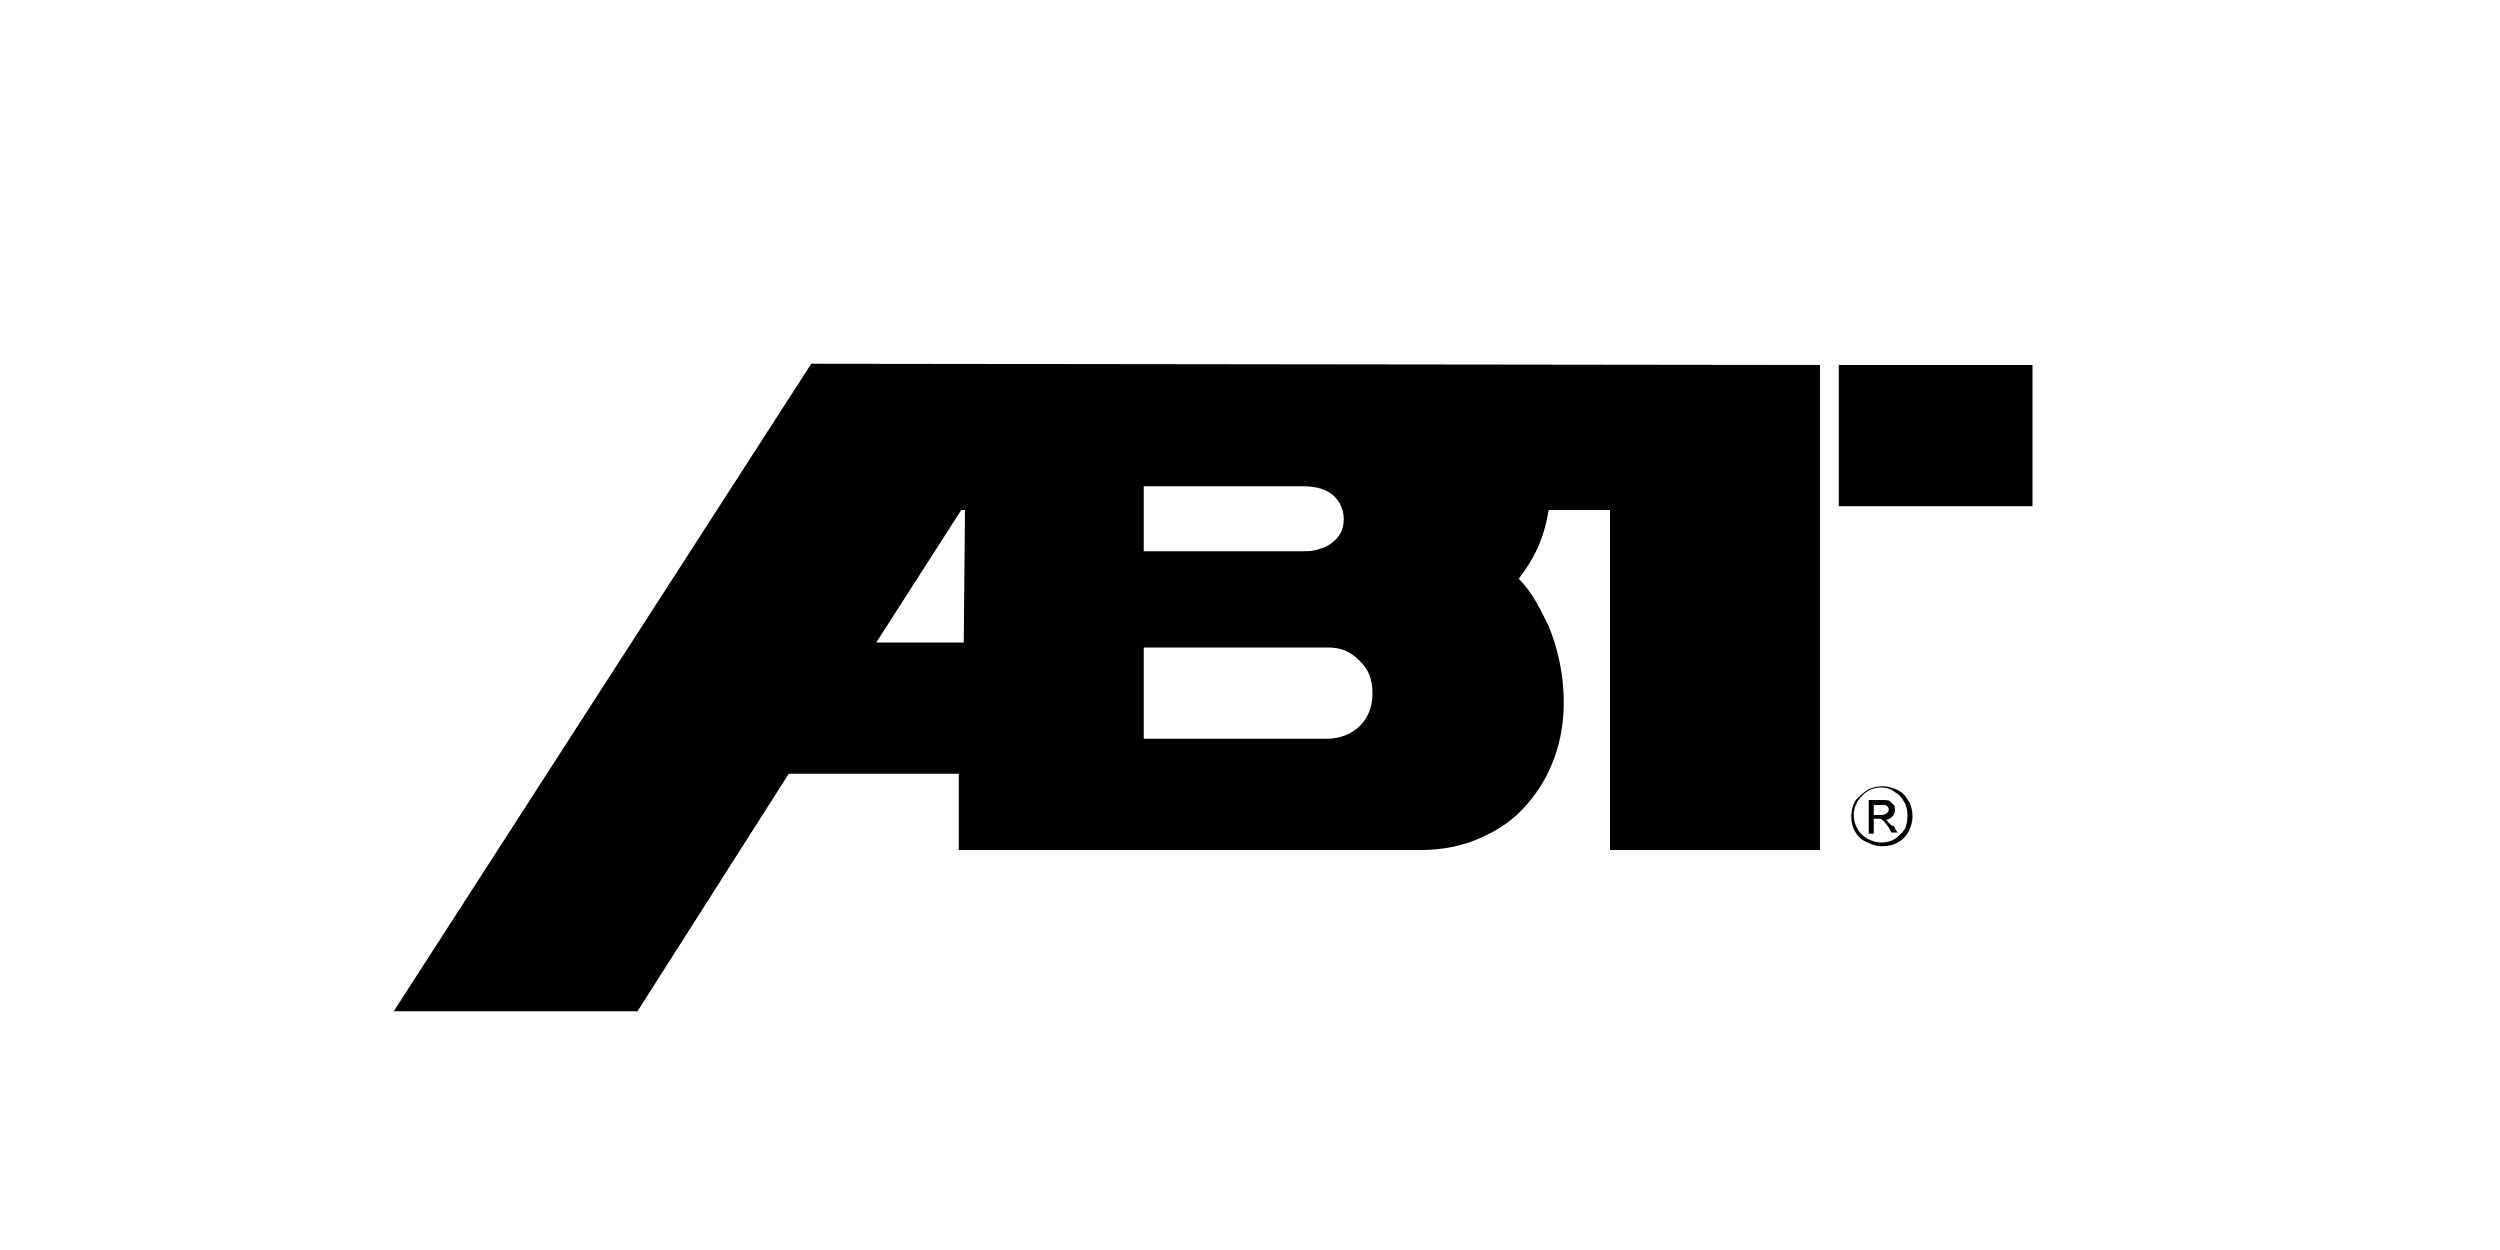 <?xml version="1.0" encoding="utf-8"?>
<!-- Generator: Adobe Illustrator 25.2.2, SVG Export Plug-In . SVG Version: 6.00 Build 0)  -->
<svg version="1.1" id="Ebene_1" xmlns="http://www.w3.org/2000/svg" xmlns:xlink="http://www.w3.org/1999/xlink" x="0px" y="0px"
	 viewBox="0 0 200 100" style="enable-background:new 0 0 200 100;" xml:space="preserve">
<style type="text/css">
	.st0{fill:#4D545E;}
	.st1{fill:#D30132;}
	.st2{fill:#940E0D;}
	.st3{fill:#9BC21A;}
	.st4{fill:#FFFFFF;}
	.st5{fill:#004A80;}
	.st6{fill:none;stroke:#FFFFFF;stroke-width:0.249;stroke-miterlimit:3.804;}
	.st7{fill:#FDB813;}
	.st8{fill:#C8CDD0;}
	.st9{fill:#FDC300;}
	.st10{fill:#979A9C;}
	.st11{clip-path:url(#SVGID_2_);fill:#706F6F;}
	.st12{clip-path:url(#SVGID_4_);fill:#706F6F;}
	.st13{clip-path:url(#SVGID_6_);fill:#706F6F;}
	.st14{clip-path:url(#SVGID_8_);fill:#706F6F;}
	.st15{clip-path:url(#SVGID_10_);fill:#706F6F;}
	.st16{clip-path:url(#SVGID_12_);fill:#706F6F;}
	.st17{clip-path:url(#SVGID_14_);fill:#0067B2;}
	.st18{clip-path:url(#SVGID_16_);fill:#0067B2;}
	.st19{fill:#706F6F;}
	.st20{fill:#52B847;}
	.st21{fill:#312F31;}
	.st22{fill:#007AA5;}
	.st23{clip-path:url(#SVGID_18_);fill:url(#SVGID_19_);}
	.st24{fill:none;stroke:#BCBE00;stroke-width:0.928;stroke-miterlimit:3.864;}
	.st25{fill:none;stroke:#BCBE00;stroke-width:0.812;stroke-miterlimit:3.864;}
	.st26{fill:none;stroke:#BCBE00;stroke-width:0.696;stroke-miterlimit:3.864;}
	.st27{fill:none;stroke:#BCBE00;stroke-width:0.58;stroke-miterlimit:3.864;}
	.st28{fill:none;stroke:#BCBE00;stroke-width:0.464;stroke-miterlimit:3.864;}
	.st29{fill:#E63137;}
	.st30{fill:#BCBE00;}
	.st31{fill-rule:evenodd;clip-rule:evenodd;fill:#FFFFFF;}
	.st32{fill-rule:evenodd;clip-rule:evenodd;fill:#D9261C;}
	.st33{fill-rule:evenodd;clip-rule:evenodd;fill:#00458F;}
	.st34{fill:#F69686;}
	.st35{fill:#184691;}
	.st36{fill:#CF003D;}
	.st37{fill:#1D1D1B;}
	.st38{fill:#1BA2E4;}
	.st39{fill:#51AD32;}
	.st40{clip-path:url(#SVGID_21_);fill:#AFCF6C;}
	.st41{clip-path:url(#SVGID_23_);fill:#D5E4B1;}
	.st42{clip-path:url(#SVGID_25_);fill:#83BB26;}
	.st43{clip-path:url(#SVGID_27_);fill:#86BD40;}
	.st44{clip-path:url(#SVGID_29_);fill:#6CA5DA;}
	.st45{fill:#68A043;}
	.st46{fill:none;}
	.st47{fill:#A5C73C;}
	.st48{fill:none;stroke:#1D1D1B;stroke-width:1.361;stroke-miterlimit:10;}
	.st49{fill:#10238C;}
	.st50{fill:#FFC907;}
	.st51{fill:#00A5D6;}
	.st52{fill:#573538;}
	.st53{fill:none;stroke:#573538;stroke-width:0.104;stroke-miterlimit:4.83;}
	.st54{fill:#00A760;}
	.st55{fill-rule:evenodd;clip-rule:evenodd;fill:#00A760;}
	.st56{fill:#005B9C;}
	.st57{fill-rule:evenodd;clip-rule:evenodd;fill:#005B9C;}
</style>
<g>
	<path id="path417" d="M150.4,65.2h-0.5v-0.8h0.5c0.2,0,0.4,0,0.4,0c0.1,0,0.1,0.1,0.2,0.1c0,0.1,0.1,0.1,0.1,0.2
		c0,0.1,0,0.2-0.1,0.3C150.8,65.2,150.6,65.2,150.4,65.2z M151,65.7c-0.1-0.1-0.1-0.1-0.2-0.1c0.2,0,0.4-0.1,0.6-0.3
		c0.1-0.1,0.2-0.3,0.2-0.5c0-0.1,0-0.3-0.1-0.4c-0.1-0.1-0.2-0.2-0.3-0.3c-0.1-0.1-0.4-0.1-0.7-0.1h-1v2.7h0.4v-1.2h0.3
		c0.2,0,0.3,0,0.4,0.1c0.1,0.1,0.3,0.3,0.5,0.6l0.2,0.4h0.5l-0.3-0.5C151.2,66,151.1,65.8,151,65.7"/>
	<path id="path425" d="M152.4,66.3c-0.2,0.3-0.5,0.6-0.8,0.8c-0.3,0.2-0.7,0.3-1.1,0.3s-0.7-0.1-1.1-0.3c-0.3-0.2-0.6-0.4-0.8-0.8
		c-0.2-0.3-0.3-0.7-0.3-1.1c0-0.4,0.1-0.7,0.3-1.1c0.2-0.3,0.5-0.6,0.8-0.8s0.7-0.3,1.1-0.3s0.7,0.1,1,0.3s0.6,0.4,0.8,0.8
		c0.2,0.3,0.3,0.7,0.3,1.1C152.6,65.7,152.5,66.1,152.4,66.3z M151.8,63.2c-0.4-0.2-0.8-0.3-1.2-0.3s-0.9,0.1-1.2,0.3
		s-0.7,0.5-1,0.9c-0.2,0.4-0.3,0.8-0.3,1.2c0,0.4,0.1,0.9,0.3,1.2c0.2,0.4,0.5,0.7,1,0.9c0.4,0.2,0.8,0.3,1.2,0.3
		c0.4,0,0.9-0.1,1.2-0.3c0.4-0.2,0.7-0.5,0.9-0.9c0.2-0.4,0.3-0.8,0.3-1.2c0-0.4-0.1-0.9-0.3-1.2C152.4,63.6,152.2,63.4,151.8,63.2"
		/>
	<path d="M64.9,29.1L31.5,80.9H51l12.1-19h4.6H70h6.7V68h37c1.6,0,3.3-0.3,4.8-1c1.4-0.6,2.7-1.5,3.7-2.7c1.9-2.2,2.9-5,2.9-8.1
		c0-2.1-0.4-4.1-1.2-6.1c-0.7-1.4-1.3-2.7-2.4-3.8c1.3-1.7,2-3.2,2.4-5.5h4.9v27.2h16.8V29.2L64.9,29.1z M91.5,38.9h12.6
		c0.9,0,1.7,0.1,2.4,0.6c0.3,0.2,0.5,0.5,0.7,0.8c0.2,0.4,0.3,0.8,0.3,1.2l0,0c0,0.7-0.2,1.3-0.8,1.8c-0.3,0.3-0.7,0.5-1.1,0.6
		c-0.5,0.2-1,0.2-1.4,0.2H91.5V38.9z M91.5,51.8h14.8c0.9,0,1.7,0.3,2.4,1c0.8,0.7,1.1,1.6,1.1,2.7c0,2.1-1.5,3.6-3.7,3.6H91.5V51.8
		z M77.1,51.4h-7l6.8-10.6h0.3L77.1,51.4z"/>
	<path d="M147.1,29.2v11.3h15.5V29.2H147.1z"/>
</g>
</svg>
